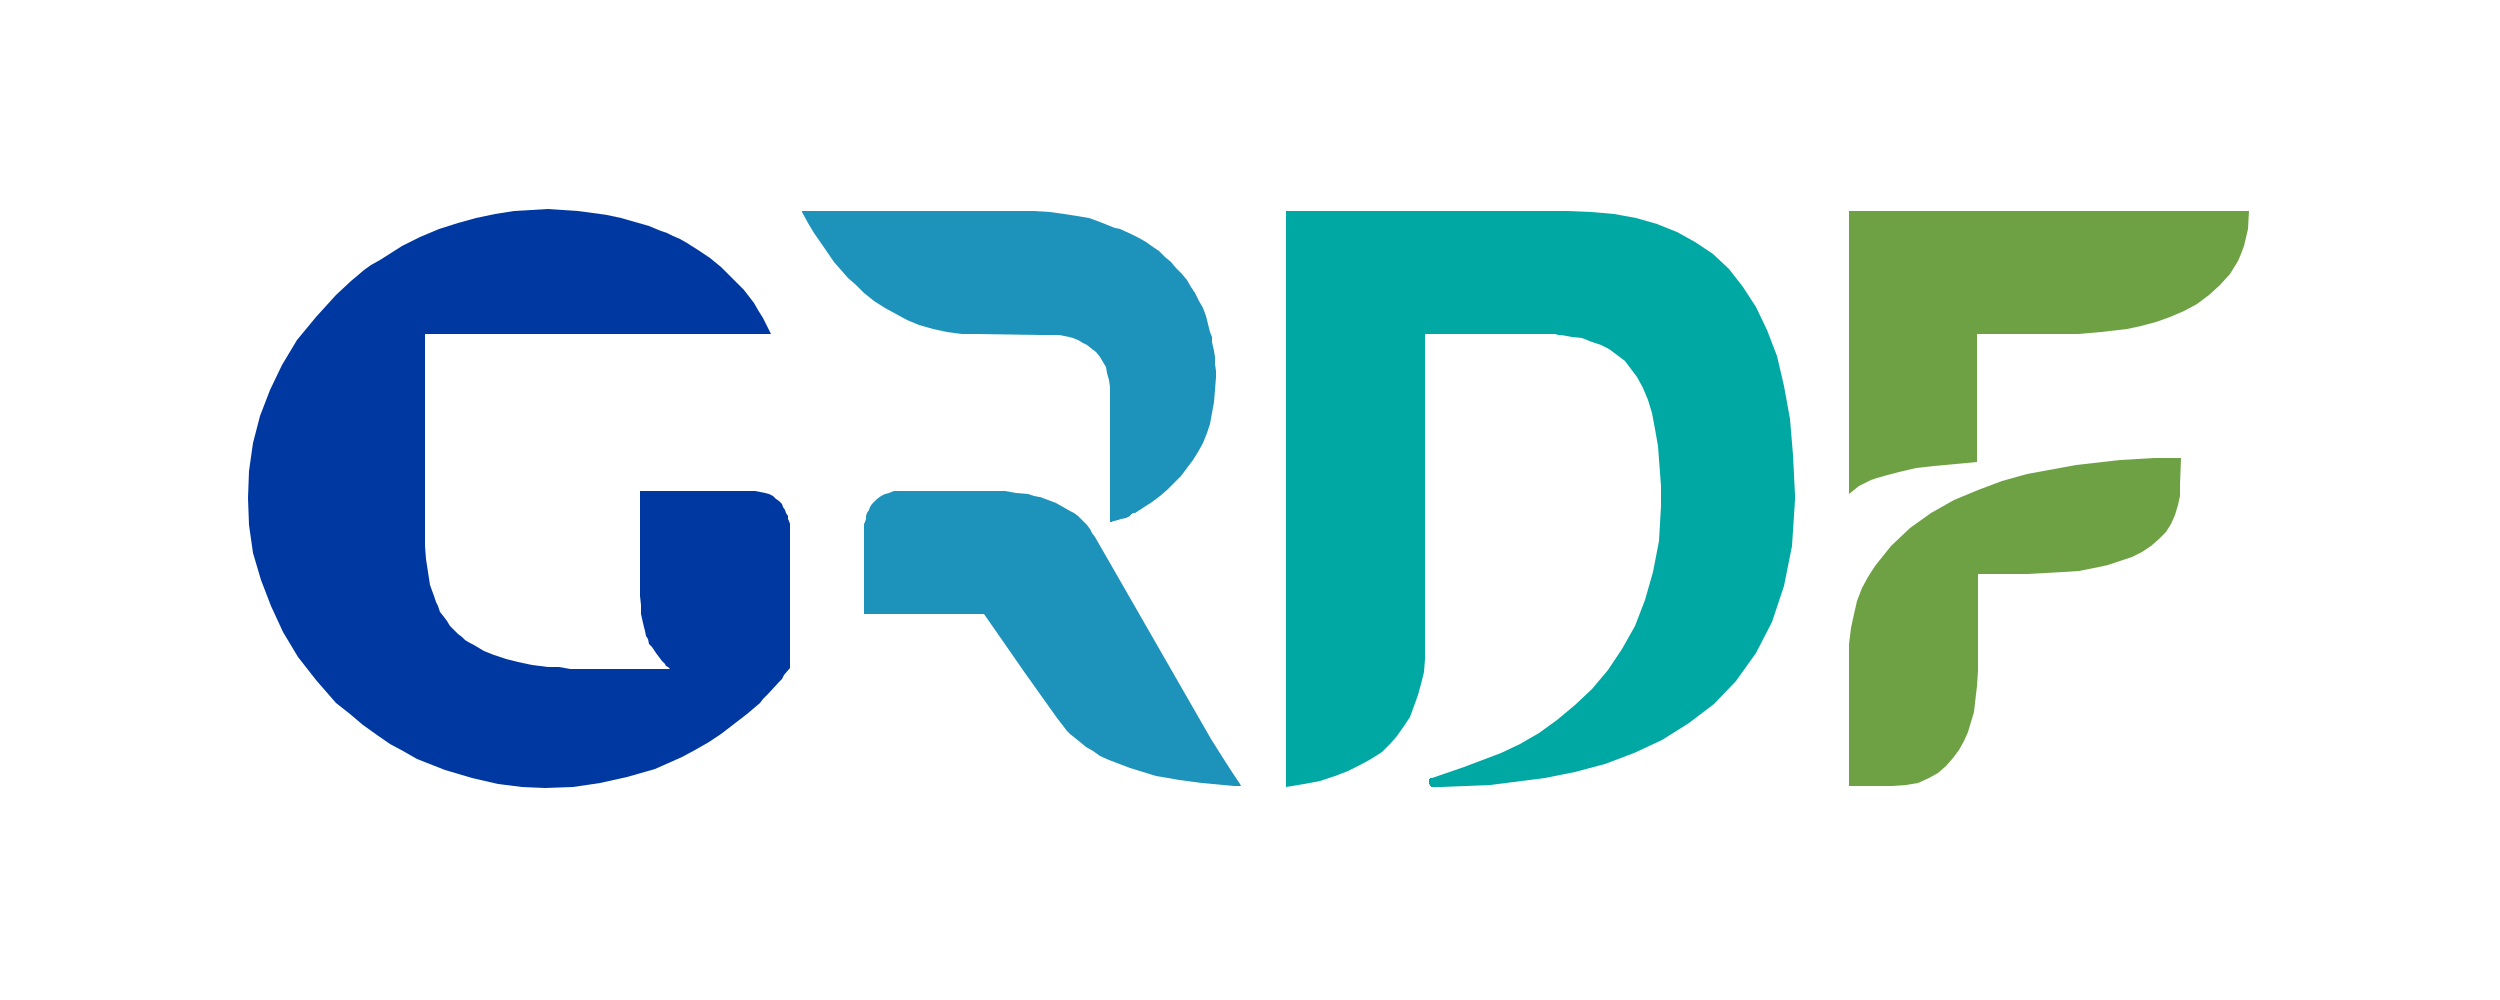 <?xml version="1.0" encoding="UTF-8"?>
<!DOCTYPE svg PUBLIC "-//W3C//DTD SVG 1.1//EN" "http://www.w3.org/Graphics/SVG/1.1/DTD/svg11.dtd">
<svg version="1.2" width="25mm" height="10mm" viewBox="0 0 2500 1000" preserveAspectRatio="xMidYMid" fill-rule="evenodd" stroke-width="28.222" stroke-linejoin="round" xmlns="http://www.w3.org/2000/svg" xmlns:ooo="http://xml.openoffice.org/svg/export" xmlns:xlink="http://www.w3.org/1999/xlink" xmlns:presentation="http://sun.com/xmlns/staroffice/presentation" xmlns:smil="http://www.w3.org/2001/SMIL20/" xmlns:anim="urn:oasis:names:tc:opendocument:xmlns:animation:1.0" xml:space="preserve">
 <defs class="ClipPathGroup">
  <clipPath id="presentation_clip_path" clipPathUnits="userSpaceOnUse">
   <rect x="0" y="0" width="2500" height="1000"/>
  </clipPath>
  <clipPath id="presentation_clip_path_shrink" clipPathUnits="userSpaceOnUse">
   <rect x="2" y="1" width="2495" height="998"/>
  </clipPath>
 </defs>
 <defs class="TextShapeIndex">
  <g ooo:slide="id1" ooo:id-list="id3 id4 id5 id6 id7 id8"/>
 </defs>
 <defs class="EmbeddedBulletChars">
  <g id="bullet-char-template-57356" transform="scale(0,-0)">
   <path d="M 580,1141 L 1163,571 580,0 -4,571 580,1141 Z"/>
  </g>
  <g id="bullet-char-template-57354" transform="scale(0,-0)">
   <path d="M 8,1128 L 1137,1128 1137,0 8,0 8,1128 Z"/>
  </g>
  <g id="bullet-char-template-10146" transform="scale(0,-0)">
   <path d="M 174,0 L 602,739 174,1481 1456,739 174,0 Z M 1358,739 L 309,1346 659,739 1358,739 Z"/>
  </g>
  <g id="bullet-char-template-10132" transform="scale(0,-0)">
   <path d="M 2015,739 L 1276,0 717,0 1260,543 174,543 174,936 1260,936 717,1481 1274,1481 2015,739 Z"/>
  </g>
  <g id="bullet-char-template-10007" transform="scale(0,-0)">
   <path d="M 0,-2 C -7,14 -16,27 -25,37 L 356,567 C 262,823 215,952 215,954 215,979 228,992 255,992 264,992 276,990 289,987 310,991 331,999 354,1012 L 381,999 492,748 772,1049 836,1024 860,1049 C 881,1039 901,1025 922,1006 886,937 835,863 770,784 769,783 710,716 594,584 L 774,223 C 774,196 753,168 711,139 L 727,119 C 717,90 699,76 672,76 641,76 570,178 457,381 L 164,-76 C 142,-110 111,-127 72,-127 30,-127 9,-110 8,-76 1,-67 -2,-52 -2,-32 -2,-23 -1,-13 0,-2 Z"/>
  </g>
  <g id="bullet-char-template-10004" transform="scale(0,-0)">
   <path d="M 285,-33 C 182,-33 111,30 74,156 52,228 41,333 41,471 41,549 55,616 82,672 116,743 169,778 240,778 293,778 328,747 346,684 L 369,508 C 377,444 397,411 428,410 L 1163,1116 C 1174,1127 1196,1133 1229,1133 1271,1133 1292,1118 1292,1087 L 1292,965 C 1292,929 1282,901 1262,881 L 442,47 C 390,-6 338,-33 285,-33 Z"/>
  </g>
  <g id="bullet-char-template-9679" transform="scale(0,-0)">
   <path d="M 813,0 C 632,0 489,54 383,161 276,268 223,411 223,592 223,773 276,916 383,1023 489,1130 632,1184 813,1184 992,1184 1136,1130 1245,1023 1353,916 1407,772 1407,592 1407,412 1353,268 1245,161 1136,54 992,0 813,0 Z"/>
  </g>
  <g id="bullet-char-template-8226" transform="scale(0,-0)">
   <path d="M 346,457 C 273,457 209,483 155,535 101,586 74,649 74,723 74,796 101,859 155,911 209,963 273,989 346,989 419,989 480,963 531,910 582,859 608,796 608,723 608,648 583,586 532,535 482,483 420,457 346,457 Z"/>
  </g>
  <g id="bullet-char-template-8211" transform="scale(0,-0)">
   <path d="M -4,459 L 1135,459 1135,606 -4,606 -4,459 Z"/>
  </g>
  <g id="bullet-char-template-61548" transform="scale(0,-0)">
   <path d="M 173,740 C 173,903 231,1043 346,1159 462,1274 601,1332 765,1332 928,1332 1067,1274 1183,1159 1299,1043 1357,903 1357,740 1357,577 1299,437 1183,322 1067,206 928,148 765,148 601,148 462,206 346,322 231,437 173,577 173,740 Z"/>
  </g>
 </defs>
 <g>
  <g id="id2" class="Master_Slide">
   <g id="bg-id2" class="Background"/>
   <g id="bo-id2" class="BackgroundObjects"/>
  </g>
 </g>
 <g class="SlideGroup">
  <g>
   <g id="container-id1">
    <g id="id1" class="Slide" clip-path="url(#presentation_clip_path)">
     <g class="Page">
      <g class="Group">
       <g class="com.sun.star.drawing.PolyPolygonShape">
        <g id="id3">
         <rect class="BoundingBox" stroke="none" fill="none" x="1848" y="210" width="402" height="285"/>
         <path fill="rgb(110,161,68)" stroke="none" d="M 1849,211 L 1849,494 1854,490 1859,486 1865,483 1871,480 1877,478 1884,476 1899,472 1916,468 1934,466 1977,462 1977,334 2078,334 2101,332 2127,329 2141,326 2156,322 2170,317 2184,311 2197,304 2209,295 2220,285 2230,274 2238,261 2241,254 2244,246 2248,229 2249,211 2249,211 1849,211 Z"/>
        </g>
       </g>
       <g class="com.sun.star.drawing.PolyPolygonShape">
        <g id="id4">
         <rect class="BoundingBox" stroke="none" fill="none" x="1848" y="458" width="334" height="330"/>
         <path fill="rgb(110,161,68)" stroke="none" d="M 2154,458 L 2120,460 2076,465 2027,474 2002,481 1978,490 1954,500 1931,513 1910,528 1891,546 1875,566 1868,577 1862,588 1857,601 1854,614 1851,628 1849,644 1849,786 1892,786 1906,785 1918,783 1929,778 1938,773 1946,766 1953,758 1959,750 1964,741 1968,732 1971,722 1974,712 1975,703 1977,686 1978,671 1978,574 2027,574 2063,572 2079,571 2094,568 2108,565 2120,561 2132,557 2142,552 2151,546 2159,539 2166,532 2171,524 2175,515 2178,505 2180,496 2180,485 2181,458 2154,458 Z"/>
        </g>
       </g>
       <g class="com.sun.star.drawing.PolyPolygonShape">
        <g id="id5">
         <rect class="BoundingBox" stroke="none" fill="none" x="1285" y="210" width="511" height="578"/>
         <path fill="rgb(0,168,163)" stroke="none" d="M 1286,211 L 1286,787 1304,784 1320,781 1335,776 1348,771 1360,765 1371,759 1382,752 1390,744 1397,736 1404,726 1410,717 1414,706 1418,695 1421,684 1424,672 1425,659 1425,334 1548,334 1555,334 1558,335 1561,335 1572,337 1582,338 1592,342 1601,345 1609,349 1617,355 1625,361 1631,369 1637,377 1643,388 1648,400 1652,413 1655,429 1658,446 1661,486 1661,488 1661,491 1661,496 1661,506 1659,541 1653,572 1645,600 1635,626 1622,649 1608,670 1592,689 1575,705 1557,720 1539,733 1520,744 1501,753 1464,767 1432,778 1431,778 1431,778 1430,778 1430,778 1430,778 1430,778 1430,778 1430,778 1430,779 1430,779 1430,779 1430,779 1430,779 1429,779 1429,784 1430,785 1430,785 1430,785 1430,786 1430,786 1430,786 1430,786 1430,786 1430,786 1430,786 1430,786 1430,786 1431,786 1431,786 1431,786 1431,786 1431,787 1432,787 1435,787 1441,787 1490,785 1545,778 1575,772 1605,764 1634,753 1662,740 1689,723 1714,704 1736,681 1756,653 1772,622 1784,586 1792,546 1795,500 1795,495 1793,455 1790,419 1784,386 1777,356 1767,330 1756,307 1743,287 1729,269 1713,254 1695,242 1677,232 1657,224 1636,218 1614,214 1591,212 1567,211 1286,211 Z"/>
        </g>
       </g>
       <g class="com.sun.star.drawing.PolyPolygonShape">
        <g id="id6">
         <rect class="BoundingBox" stroke="none" fill="none" x="801" y="210" width="416" height="313"/>
         <path fill="rgb(29,146,186)" stroke="none" d="M 1040,335 L 1042,335 1044,335 1046,335 1050,335 1054,335 1059,335 1064,336 1069,337 1073,338 1078,340 1083,343 1087,345 1092,349 1096,352 1100,357 1103,362 1106,367 1107,373 1109,380 1110,387 1110,522 1111,522 1112,522 1113,521 1114,521 1118,520 1121,519 1126,518 1130,516 1130,515 1130,515 1130,515 1131,515 1131,515 1131,514 1131,514 1131,514 1131,514 1131,514 1132,514 1132,514 1133,513 1134,513 1134,513 1134,513 1134,513 1134,513 1134,513 1135,513 1135,513 1135,513 1135,513 1135,513 1135,513 1152,502 1160,496 1167,490 1174,483 1181,476 1187,468 1193,460 1198,452 1203,443 1207,433 1210,424 1212,413 1214,402 1215,390 1216,377 1216,371 1215,364 1215,357 1214,351 1212,342 1212,337 1210,332 1208,324 1206,316 1203,308 1199,301 1195,293 1191,287 1187,280 1182,274 1176,268 1171,262 1165,257 1159,251 1153,247 1146,242 1139,238 1131,234 1120,229 1115,228 1110,226 1100,222 1089,218 1077,216 1064,214 1050,212 1033,211 992,211 802,211 802,211 802,211 802,211 802,211 802,211 802,211 802,211 802,211 802,211 802,211 802,211 802,211 802,211 802,212 802,212 802,212 802,212 808,223 811,228 814,233 823,246 834,262 848,278 856,285 864,293 874,301 885,308 896,314 907,320 919,325 933,329 947,332 962,334 968,334 971,334 974,334 1040,335 Z"/>
        </g>
       </g>
       <g class="com.sun.star.drawing.PolyPolygonShape">
        <g id="id7">
         <rect class="BoundingBox" stroke="none" fill="none" x="864" y="490" width="378" height="297"/>
         <path fill="rgb(29,146,186)" stroke="none" d="M 980,491 L 900,491 894,491 889,493 885,494 881,496 877,499 875,501 872,504 870,507 869,510 867,513 866,516 866,519 865,522 864,524 864,527 864,614 984,614 1025,673 1057,718 1064,727 1067,731 1070,734 1075,738 1080,742 1086,747 1093,751 1100,756 1109,760 1130,768 1156,776 1168,778 1179,780 1202,783 1234,786 1241,786 1240,784 1238,781 1232,772 1223,758 1211,739 1095,537 1092,533 1090,529 1087,525 1084,522 1081,519 1078,516 1074,513 1070,511 1063,507 1056,503 1048,500 1040,497 1039,497 1034,496 1028,494 1016,493 1005,491 995,491 991,491 980,491 Z"/>
        </g>
       </g>
       <g class="com.sun.star.drawing.PolyPolygonShape">
        <g id="id8">
         <rect class="BoundingBox" stroke="none" fill="none" x="248" y="209" width="544" height="580"/>
         <path fill="rgb(0,56,161)" stroke="none" d="M 739,491 L 739,491 640,491 640,588 640,588 640,596 641,605 641,614 643,623 645,631 646,636 648,639 649,644 652,647 654,650 656,653 662,661 665,664 666,666 668,667 669,668 670,669 670,669 670,669 670,669 595,669 582,669 570,669 559,667 548,667 532,665 518,662 506,659 494,655 484,651 474,645 470,643 465,640 462,637 458,634 454,630 450,626 447,621 444,617 440,612 438,606 436,602 434,596 430,585 428,572 426,559 425,546 425,497 425,334 672,334 677,334 771,334 771,334 767,326 763,318 758,310 754,303 744,290 732,278 721,267 710,258 698,250 687,243 680,239 673,236 667,233 661,231 649,226 635,222 621,218 607,215 593,213 578,211 563,210 548,209 548,209 531,210 514,211 495,214 476,218 458,223 439,229 420,237 402,246 380,260 371,265 364,270 357,276 351,281 336,295 316,317 297,340 282,365 270,390 260,416 253,443 249,471 248,498 249,525 253,553 261,580 271,606 283,632 298,657 316,680 336,703 350,714 363,725 377,735 390,744 403,751 417,759 445,770 472,778 498,784 522,787 545,788 573,787 600,783 627,777 655,769 682,757 695,750 709,742 721,734 734,724 747,714 760,703 763,699 768,694 779,682 782,679 784,675 790,668 790,527 790,524 789,521 788,519 788,516 786,513 785,510 783,507 782,504 779,501 776,499 773,496 769,494 765,493 760,492 755,491 739,491 Z"/>
        </g>
       </g>
      </g>
     </g>
    </g>
   </g>
  </g>
 </g>
</svg>